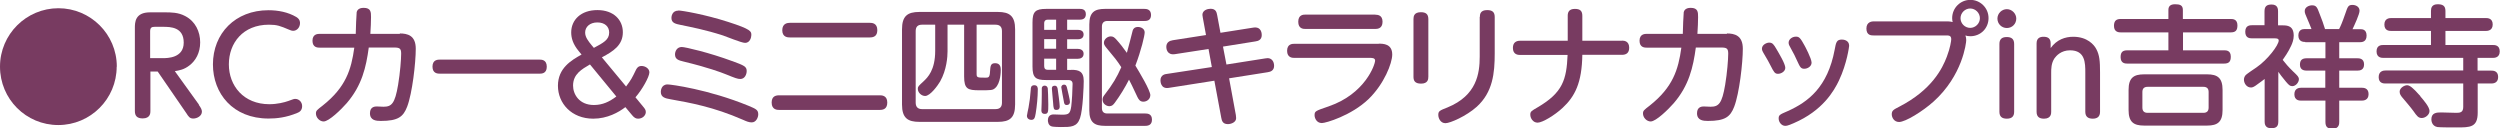 <?xml version="1.0" encoding="UTF-8"?>
<svg id="_レイヤー_2" data-name="レイヤー 2" xmlns="http://www.w3.org/2000/svg" viewBox="0 0 188.33 9.67">
  <defs>
    <style>
      .cls-1 {
        fill: #783b61;
        stroke-width: 0px;
      }
    </style>
  </defs>
  <g id="_レイヤー_3" data-name="レイヤー 3">
    <g>
      <path class="cls-1" d="M8.79,5.02c0,2.43-1.97,4.4-4.4,4.4S0,7.46,0,5.02,1.99.62,4.4.62s4.4,1.95,4.4,4.4Z"/>
      <path class="cls-1" d="M14.97,7.89c.16.22.24.37.24.52,0,.33-.37.52-.65.52-.27,0-.36-.15-.52-.4l-2.16-3.14h-.55v2.98c0,.13,0,.55-.58.55-.41,0-.59-.18-.59-.55V2.12c0-.42,0-1.19,1.14-1.19h1.11c.47,0,1.02,0,1.54.28.77.4,1.13,1.18,1.13,1.98s-.35,1.39-.81,1.74c-.4.31-.74.37-1.1.43l1.83,2.54ZM12.27,4.38c.33,0,1.57,0,1.57-1.17s-.99-1.19-1.56-1.19h-.62c-.24,0-.35.06-.35.35v2.01h.96Z"/>
      <path class="cls-1" d="M16.04,4.86c0-2.35,1.69-4.09,4.18-4.09.73,0,1.47.14,2.1.51.28.17.28.38.28.46,0,.32-.23.58-.51.58-.12,0-.21-.04-.33-.09-.64-.27-.88-.37-1.5-.37-1.96,0-3.02,1.38-3.02,2.99s1.11,3,3.05,3c.6,0,1.14-.14,1.42-.24.4-.15.44-.16.53-.16.27,0,.52.22.52.55s-.22.45-.35.5c-.85.36-1.59.43-2.18.43-2.69,0-4.19-1.89-4.19-4.08Z"/>
      <path class="cls-1" d="M30.11,2.52c.58,0,1.21.14,1.21,1.15,0,1.06-.26,3.36-.65,4.37-.29.75-.67,1.07-1.98,1.07-.34,0-.82-.03-.82-.58,0-.51.4-.51.52-.51.08,0,.43.02.5.02.61,0,.86-.23,1.1-1.65.15-.89.23-1.92.23-2.35,0-.37-.1-.46-.51-.46h-1.93c-.2,1.48-.51,2.85-1.66,4.19-.41.47-1.34,1.38-1.74,1.38-.3,0-.58-.29-.58-.6,0-.21.07-.26.51-.6,1.74-1.38,2.15-2.69,2.38-4.36h-2.59c-.16,0-.56,0-.56-.52s.41-.52.56-.52h2.7c0-.27.05-1.54.07-1.64.07-.27.34-.32.52-.32.56,0,.56.33.56.7,0,.44-.02.71-.05,1.26h2.23Z"/>
      <path class="cls-1" d="M40.62,4.49c.17,0,.57,0,.57.54s-.43.52-.57.52h-7.47c-.16,0-.57,0-.57-.53s.41-.53.57-.53h7.47Z"/>
      <path class="cls-1" d="M47.16,6.52c.4-.54.43-.6.75-1.26.06-.11.15-.29.42-.29s.59.19.59.48c0,.33-.54,1.3-1.05,1.88l.56.68c.14.17.22.26.22.43,0,.24-.23.5-.58.5-.17,0-.29-.07-.45-.26l-.51-.61c-.5.39-1.36.87-2.42.87-1.63,0-2.66-1.15-2.66-2.48s1.01-1.92,1.78-2.35l-.19-.23c-.48-.57-.59-1.04-.59-1.44,0-.94.73-1.68,1.97-1.68s1.92.75,1.92,1.67c0,.97-.71,1.43-1.58,1.89l1.81,2.18ZM44.45,4.85c-.63.37-1.28.73-1.28,1.6,0,.65.46,1.46,1.57,1.46.66,0,1.17-.25,1.69-.64l-1.99-2.42ZM44.73,3.61c.73-.39,1.16-.61,1.16-1.16,0-.44-.32-.76-.89-.76s-.92.34-.92.76c0,.35.23.64.5.97l.16.19Z"/>
      <path class="cls-1" d="M50.29,6.36c.25,0,3.07.37,6.1,1.61.54.23.73.3.73.64,0,.24-.16.61-.49.61-.21,0-.38-.07-.67-.2-2.22-.97-3.99-1.28-5.44-1.54-.41-.07-.74-.15-.74-.56,0-.08.03-.56.51-.56ZM51.1.79c.26,0,2.02.3,3.75.86,1.75.56,1.75.72,1.75.99,0,.19-.11.59-.47.59-.28,0-1.44-.49-1.67-.56-1.34-.43-2.4-.63-3.17-.79-.39-.08-.71-.14-.71-.53,0-.08.03-.55.52-.55ZM55.16,4.6c.89.33,1.09.41,1.09.75,0,.23-.13.6-.48.6-.21,0-.39-.07-1.08-.35-.37-.15-1.36-.52-3.18-.96-.37-.09-.66-.16-.66-.54,0-.23.14-.56.51-.56.26,0,2.09.43,3.79,1.06Z"/>
      <path class="cls-1" d="M66.28,7.18c.13,0,.56,0,.56.54,0,.46-.27.56-.56.56h-7.59c-.12,0-.56,0-.56-.55,0-.46.28-.55.56-.55h7.59ZM65.53,1.72c.13,0,.56,0,.56.55,0,.44-.26.55-.56.55h-6.03c-.13,0-.57,0-.57-.54s.43-.56.57-.56h6.03Z"/>
      <path class="cls-1" d="M76.47,7.87c0,1.01-.41,1.31-1.3,1.31h-5.91c-.87,0-1.31-.28-1.31-1.31V2.21c0-1,.41-1.31,1.31-1.31h5.91c.9,0,1.3.32,1.3,1.31v5.66ZM70.44,1.86h-.98c-.32,0-.48.15-.48.49v5.38c0,.33.17.49.48.49h5.53c.36,0,.49-.19.49-.49V2.35c0-.31-.14-.49-.49-.49h-1.42v3.71c0,.28.07.28.7.28.19,0,.29-.02.31-.45.03-.43.04-.64.39-.64.4,0,.42.33.42.52,0,.07,0,1-.43,1.36-.19.16-.27.16-1.19.16-.86,0-1.14-.09-1.14-1.04V1.86h-1.25v2.01c0,.39-.06,1.39-.56,2.27-.17.29-.74,1.09-1.13,1.09-.27,0-.55-.25-.55-.54,0-.17.05-.21.45-.58.29-.28.86-.82.86-2.28v-1.96Z"/>
      <path class="cls-1" d="M78.18,6.73c0,.55-.07,1.28-.16,1.82-.06.32-.09.48-.34.48-.14,0-.32-.09-.32-.31,0-.06.1-.52.12-.61.09-.5.12-.76.17-1.37,0-.14.02-.32.27-.32s.26.22.26.3ZM80.7,5.26c.54,0,.94.09.94.84,0,.3-.06,2.18-.28,2.8-.23.67-.68.67-1.44.67-.17,0-.52-.01-.67-.04-.3-.07-.31-.4-.31-.46,0-.36.22-.45.44-.45.1,0,.54.02.64.02.5,0,.6-.09.68-.63.05-.38.1-1.3.1-1.68,0-.07,0-.3-.31-.3h-1.68c-.81,0-1.03-.19-1.03-1.03V1.7c0-.82.21-1.03,1.03-1.03h2.54c.11,0,.45,0,.45.4s-.34.41-.45.41h-.96v.77h.81c.15,0,.43.04.43.35s-.28.36-.43.36h-.81v.72h.79c.2,0,.45.08.45.37s-.23.38-.45.38h-.79v.84h.31ZM78.93,6.64c.01.08.04.77.04,1.23,0,.55,0,.71-.27.71-.17,0-.25-.09-.25-.25,0-.09.02-.48.02-.56,0-.13.01-.48.01-.63v-.5c0-.11.11-.19.2-.19.13,0,.22.06.25.2ZM78.66,2.25h.9v-.77h-.62c-.16,0-.28.07-.28.28v.5ZM79.56,2.95h-.9v.72h.9v-.72ZM78.66,4.42v.56c0,.2.1.28.28.28h.62v-.84h-.9ZM79.67,6.66c.04.25.16,1.16.16,1.35,0,.08,0,.27-.25.27-.21,0-.22-.11-.25-.57,0-.16-.09-.88-.09-1.03,0-.07,0-.2.18-.22.2-.03.24.16.25.21ZM80.39,6.66c.05.21.21.85.21,1.01,0,.24-.21.24-.25.24-.16,0-.19-.13-.21-.28-.03-.17-.19-.98-.19-1.05,0-.02,0-.17.17-.2.2-.03.24.14.27.28ZM83.01,8.14c0,.27.13.41.41.41h2.86c.16,0,.5.02.5.46,0,.37-.23.47-.5.47h-3.05c-.78,0-1.17-.26-1.17-1.16V1.84c0-.92.4-1.17,1.17-1.17h2.98c.11,0,.5,0,.5.46s-.38.45-.5.45h-2.79c-.27,0-.41.15-.41.42v6.15ZM86.65,7.2c0,.24-.23.46-.52.46-.26,0-.36-.18-.45-.36-.4-.84-.48-1.03-.63-1.3-.3.59-.67,1.2-1.07,1.74-.12.16-.22.26-.41.26-.21,0-.51-.17-.51-.49,0-.15.04-.23.15-.37.62-.8.93-1.33,1.26-2.08-.37-.56-.45-.65-1.14-1.48-.14-.17-.17-.26-.17-.36,0-.26.26-.48.52-.48.18,0,.28.09.41.23.29.32.55.66.8,1.01.08-.26.4-1.54.44-1.69.02-.06.1-.26.39-.26.23,0,.51.13.51.41,0,.24-.26,1.35-.7,2.5.3.5,1.13,1.86,1.13,2.25Z"/>
      <path class="cls-1" d="M90.61,1.33c-.02-.12-.03-.19-.03-.21,0-.35.39-.46.61-.46.41,0,.46.27.5.47l.25,1.34,2.47-.39c.63-.1.64.47.64.56,0,.35-.25.45-.48.48l-2.44.39.26,1.35,2.92-.46c.06-.01.12-.02.18-.02.3,0,.49.24.49.58s-.25.45-.48.48l-2.91.46.51,2.77c0,.08.02.16.02.23,0,.32-.39.45-.62.45-.41,0-.46-.28-.5-.48l-.52-2.79-3.44.54c-.62.1-.62-.52-.62-.57,0-.41.36-.47.47-.48l3.4-.52-.25-1.36-2.53.39c-.6.09-.65-.42-.65-.54,0-.36.25-.47.49-.51l2.5-.39-.24-1.31Z"/>
      <path class="cls-1" d="M103.86,3.29c.33,0,1.02,0,1.02.82,0,.65-.61,2.22-1.79,3.36-1.3,1.24-3.21,1.8-3.51,1.8-.41,0-.55-.39-.55-.58,0-.32.05-.33,1.07-.68,2.73-.94,3.49-3.13,3.49-3.45,0-.2-.25-.2-.38-.2h-5.71c-.12,0-.54,0-.54-.53s.41-.53.54-.53h6.37ZM103.61,1.11c.13,0,.54,0,.54.53s-.41.54-.54.54h-5.27c-.14,0-.54,0-.54-.54s.4-.54.54-.54h5.27Z"/>
      <path class="cls-1" d="M107.6,5.78c0,.19-.03.52-.55.52-.48,0-.57-.24-.57-.52V1.44c0-.22.05-.52.56-.52.37,0,.56.14.56.52v4.35ZM111.48,1.28c0-.21.04-.52.55-.52.4,0,.57.16.57.52v2.75c0,1.47-.14,2.91-1.35,4.01-.79.71-2.01,1.24-2.36,1.24-.38,0-.54-.38-.54-.62,0-.29.09-.33.7-.57,2.19-.9,2.42-2.54,2.42-3.83V1.28Z"/>
      <path class="cls-1" d="M122.19,3.06c.19,0,.54.05.54.54,0,.4-.24.53-.54.53h-2.99c-.03,2.11-.56,3.14-1.49,4-.58.54-1.51,1.11-1.88,1.11-.35,0-.55-.34-.55-.6,0-.24.08-.28.56-.56,1.88-1.1,2.17-2.07,2.25-3.94h-3.58c-.16,0-.54-.03-.54-.53,0-.41.25-.54.54-.54h3.59v-1.88c0-.24.07-.52.54-.52.39,0,.56.15.56.52v1.88h2.98Z"/>
      <path class="cls-1" d="M130.08,2.52c.58,0,1.21.14,1.21,1.15,0,1.06-.26,3.36-.65,4.37-.29.75-.67,1.07-1.98,1.07-.34,0-.82-.03-.82-.58,0-.51.4-.51.52-.51.08,0,.43.02.5.02.61,0,.86-.23,1.1-1.65.15-.89.23-1.92.23-2.35,0-.37-.1-.46-.51-.46h-1.93c-.2,1.48-.51,2.85-1.66,4.19-.41.47-1.34,1.38-1.74,1.38-.3,0-.58-.29-.58-.6,0-.21.07-.26.51-.6,1.74-1.38,2.15-2.69,2.38-4.36h-2.59c-.16,0-.56,0-.56-.52s.41-.52.56-.52h2.7c0-.27.05-1.54.07-1.64.07-.27.34-.32.52-.32.56,0,.56.33.56.7,0,.44-.02.71-.05,1.26h2.23Z"/>
      <path class="cls-1" d="M133.27,3.21c.26,0,.35.14.55.48.21.36.67,1.12.67,1.42,0,.27-.31.45-.55.45s-.31-.13-.56-.62c-.15-.29-.2-.39-.54-.96-.05-.08-.11-.2-.11-.31,0-.31.37-.46.54-.46ZM138.54,6.05c-.38.8-1.23,2.29-3.42,3.23-.45.2-.56.2-.64.2-.27,0-.49-.28-.49-.55,0-.26.07-.3.68-.56,1.54-.69,3.01-1.8,3.54-4.63.1-.54.14-.76.54-.76.1,0,.55.03.55.47,0,.02-.15,1.31-.77,2.62ZM135.3,2.76c.24,0,.34.12.64.67.02.03.53.98.53,1.29,0,.28-.3.46-.55.46s-.32-.12-.52-.56c-.14-.32-.3-.64-.5-.99-.1-.18-.16-.28-.16-.41,0-.27.28-.46.55-.46Z"/>
      <path class="cls-1" d="M141.15,2.67c-.18,0-.55,0-.55-.52s.44-.54.55-.54h5.45c.31,0,.41.03.5.05-.02-.06-.04-.15-.04-.29,0-.78.63-1.38,1.37-1.38s1.37.6,1.37,1.37-.59,1.37-1.38,1.37c-.17,0-.28-.03-.36-.06.04.13.06.23.06.35,0,.22-.28,2.67-2.46,4.63-.81.73-2.12,1.54-2.6,1.54-.37,0-.55-.33-.55-.58,0-.28.13-.35.56-.57,2.45-1.26,3.25-2.87,3.59-3.77.26-.68.33-1.21.33-1.31,0-.29-.18-.29-.41-.29h-5.43ZM147.69,1.37c0,.41.34.73.73.73s.73-.33.73-.73-.34-.73-.73-.73-.73.33-.73.73Z"/>
      <path class="cls-1" d="M151.89,1.4c0,.4-.31.71-.71.71s-.71-.32-.71-.71.33-.71.71-.71.71.33.71.71ZM150.62,3.31c0-.34.17-.52.55-.52.35,0,.56.14.56.52v5.11c0,.33-.16.52-.55.52-.35,0-.56-.14-.56-.52V3.31Z"/>
      <path class="cls-1" d="M158.2,8.42c0,.34-.18.52-.55.52s-.56-.17-.56-.52v-2.95c0-.72,0-1.68-1.15-1.68-.68,0-1.04.42-1.17.6-.25.37-.25.81-.25,1.08v2.95c0,.12,0,.52-.54.52-.34,0-.56-.13-.56-.52V3.27c0-.39.24-.5.52-.5.33,0,.54.12.54.5v.35c.46-.64,1.1-.85,1.7-.85,1.06,0,1.57.6,1.74.93.24.45.28.9.28,1.76v2.96Z"/>
      <path class="cls-1" d="M168.04,1.43c.15,0,.51,0,.51.48,0,.37-.13.53-.51.53h-3.59v1.35h3.09c.16,0,.51,0,.51.48,0,.38-.15.52-.51.52h-7.28c-.14,0-.51,0-.51-.48,0-.35.12-.52.51-.52h3.09v-1.35h-3.58c-.13,0-.52,0-.52-.49,0-.43.22-.52.52-.52h3.58v-.68c0-.26.13-.43.5-.43.35,0,.59.06.59.43v.68h3.59ZM167.43,8.29c0,.89-.37,1.17-1.16,1.17h-4.76c-.79,0-1.16-.28-1.16-1.17v-1.52c0-.9.38-1.17,1.16-1.17h4.76c.77,0,1.16.26,1.16,1.17v1.52ZM166.38,6.93c0-.26-.13-.39-.4-.39h-4.19c-.27,0-.4.13-.4.39v1.17c0,.27.13.4.4.4h4.19c.26,0,.4-.12.4-.4v-1.17Z"/>
      <path class="cls-1" d="M171.94,1.91c.36,0,.85.02.85.78,0,.3-.11.58-.19.75-.21.47-.54.93-.64,1.07.21.27.41.51.79.88.33.31.43.41.43.58,0,.22-.22.52-.5.52-.18,0-.26-.09-.47-.33-.24-.28-.53-.67-.58-.75v3.74c0,.38-.16.51-.54.51-.49,0-.49-.38-.49-.51v-3.2c-.11.08-.31.24-.68.5-.19.13-.27.14-.36.14-.31,0-.52-.31-.52-.59,0-.15.06-.27.15-.36.04-.05.66-.48.79-.56.86-.59,1.68-1.69,1.68-2.03,0-.16-.2-.16-.27-.16h-1.74c-.22,0-.51-.05-.51-.5,0-.49.37-.49.51-.49h.94V.86c0-.37.15-.52.54-.52.48,0,.48.38.48.52v1.05h.31ZM173.66,3.16c-.12,0-.52,0-.52-.49,0-.17.06-.48.45-.48h.54c-.11-.29-.21-.52-.27-.66-.2-.46-.24-.55-.24-.7,0-.3.34-.43.55-.43.33,0,.39.16.57.64.17.43.3.78.41,1.15h1.06c.09-.17.23-.47.47-1.17.18-.53.22-.65.54-.65.22,0,.53.12.53.44,0,.26-.38,1.07-.53,1.39h.61c.1,0,.45,0,.45.48s-.35.5-.52.5h-1.54v1.21h1.36c.13,0,.51,0,.51.46,0,.42-.3.47-.51.47h-1.36v1.29h1.69c.12,0,.52,0,.52.48s-.41.49-.52.49h-1.69v1.6c0,.13,0,.52-.5.52-.43,0-.54-.19-.54-.52v-1.6h-1.82c-.12,0-.52,0-.52-.48s.41-.49.52-.49h1.81v-1.29h-1.39c-.16,0-.52-.02-.52-.45,0-.38.21-.48.51-.48h1.41v-1.21h-1.52Z"/>
      <path class="cls-1" d="M186.65,5.32h1.02c.13,0,.52,0,.52.48s-.4.49-.52.49h-1.02v2.2c0,1.11-.57,1.11-1.59,1.11-.24,0-1.29,0-1.45-.03-.42-.08-.45-.48-.45-.58,0-.51.42-.52.74-.52.18,0,1.04.03,1.15.03.28,0,.51-.04.51-.44v-1.77h-5.85c-.13,0-.52,0-.52-.48s.39-.5.52-.5h5.85v-.95h-6.01c-.12,0-.52,0-.52-.49s.4-.48.52-.48h3.58v-1.06h-2.99c-.13,0-.52,0-.52-.48s.4-.49.52-.49h2.99v-.54c0-.23.07-.5.51-.5.35,0,.58.1.58.5v.54h3.04c.12,0,.52,0,.52.48s-.4.49-.52.49h-3.04v1.06h3.58c.12,0,.51,0,.51.48s-.4.49-.51.49h-1.16v.95ZM182.33,7.26c.25.29.69.8.69,1.1s-.33.53-.58.53-.36-.13-.63-.52c-.21-.29-.58-.72-.85-1.04-.08-.1-.19-.23-.19-.42,0-.3.37-.49.56-.49s.43.17,1,.82Z"/>
    </g>
  </g>
</svg>